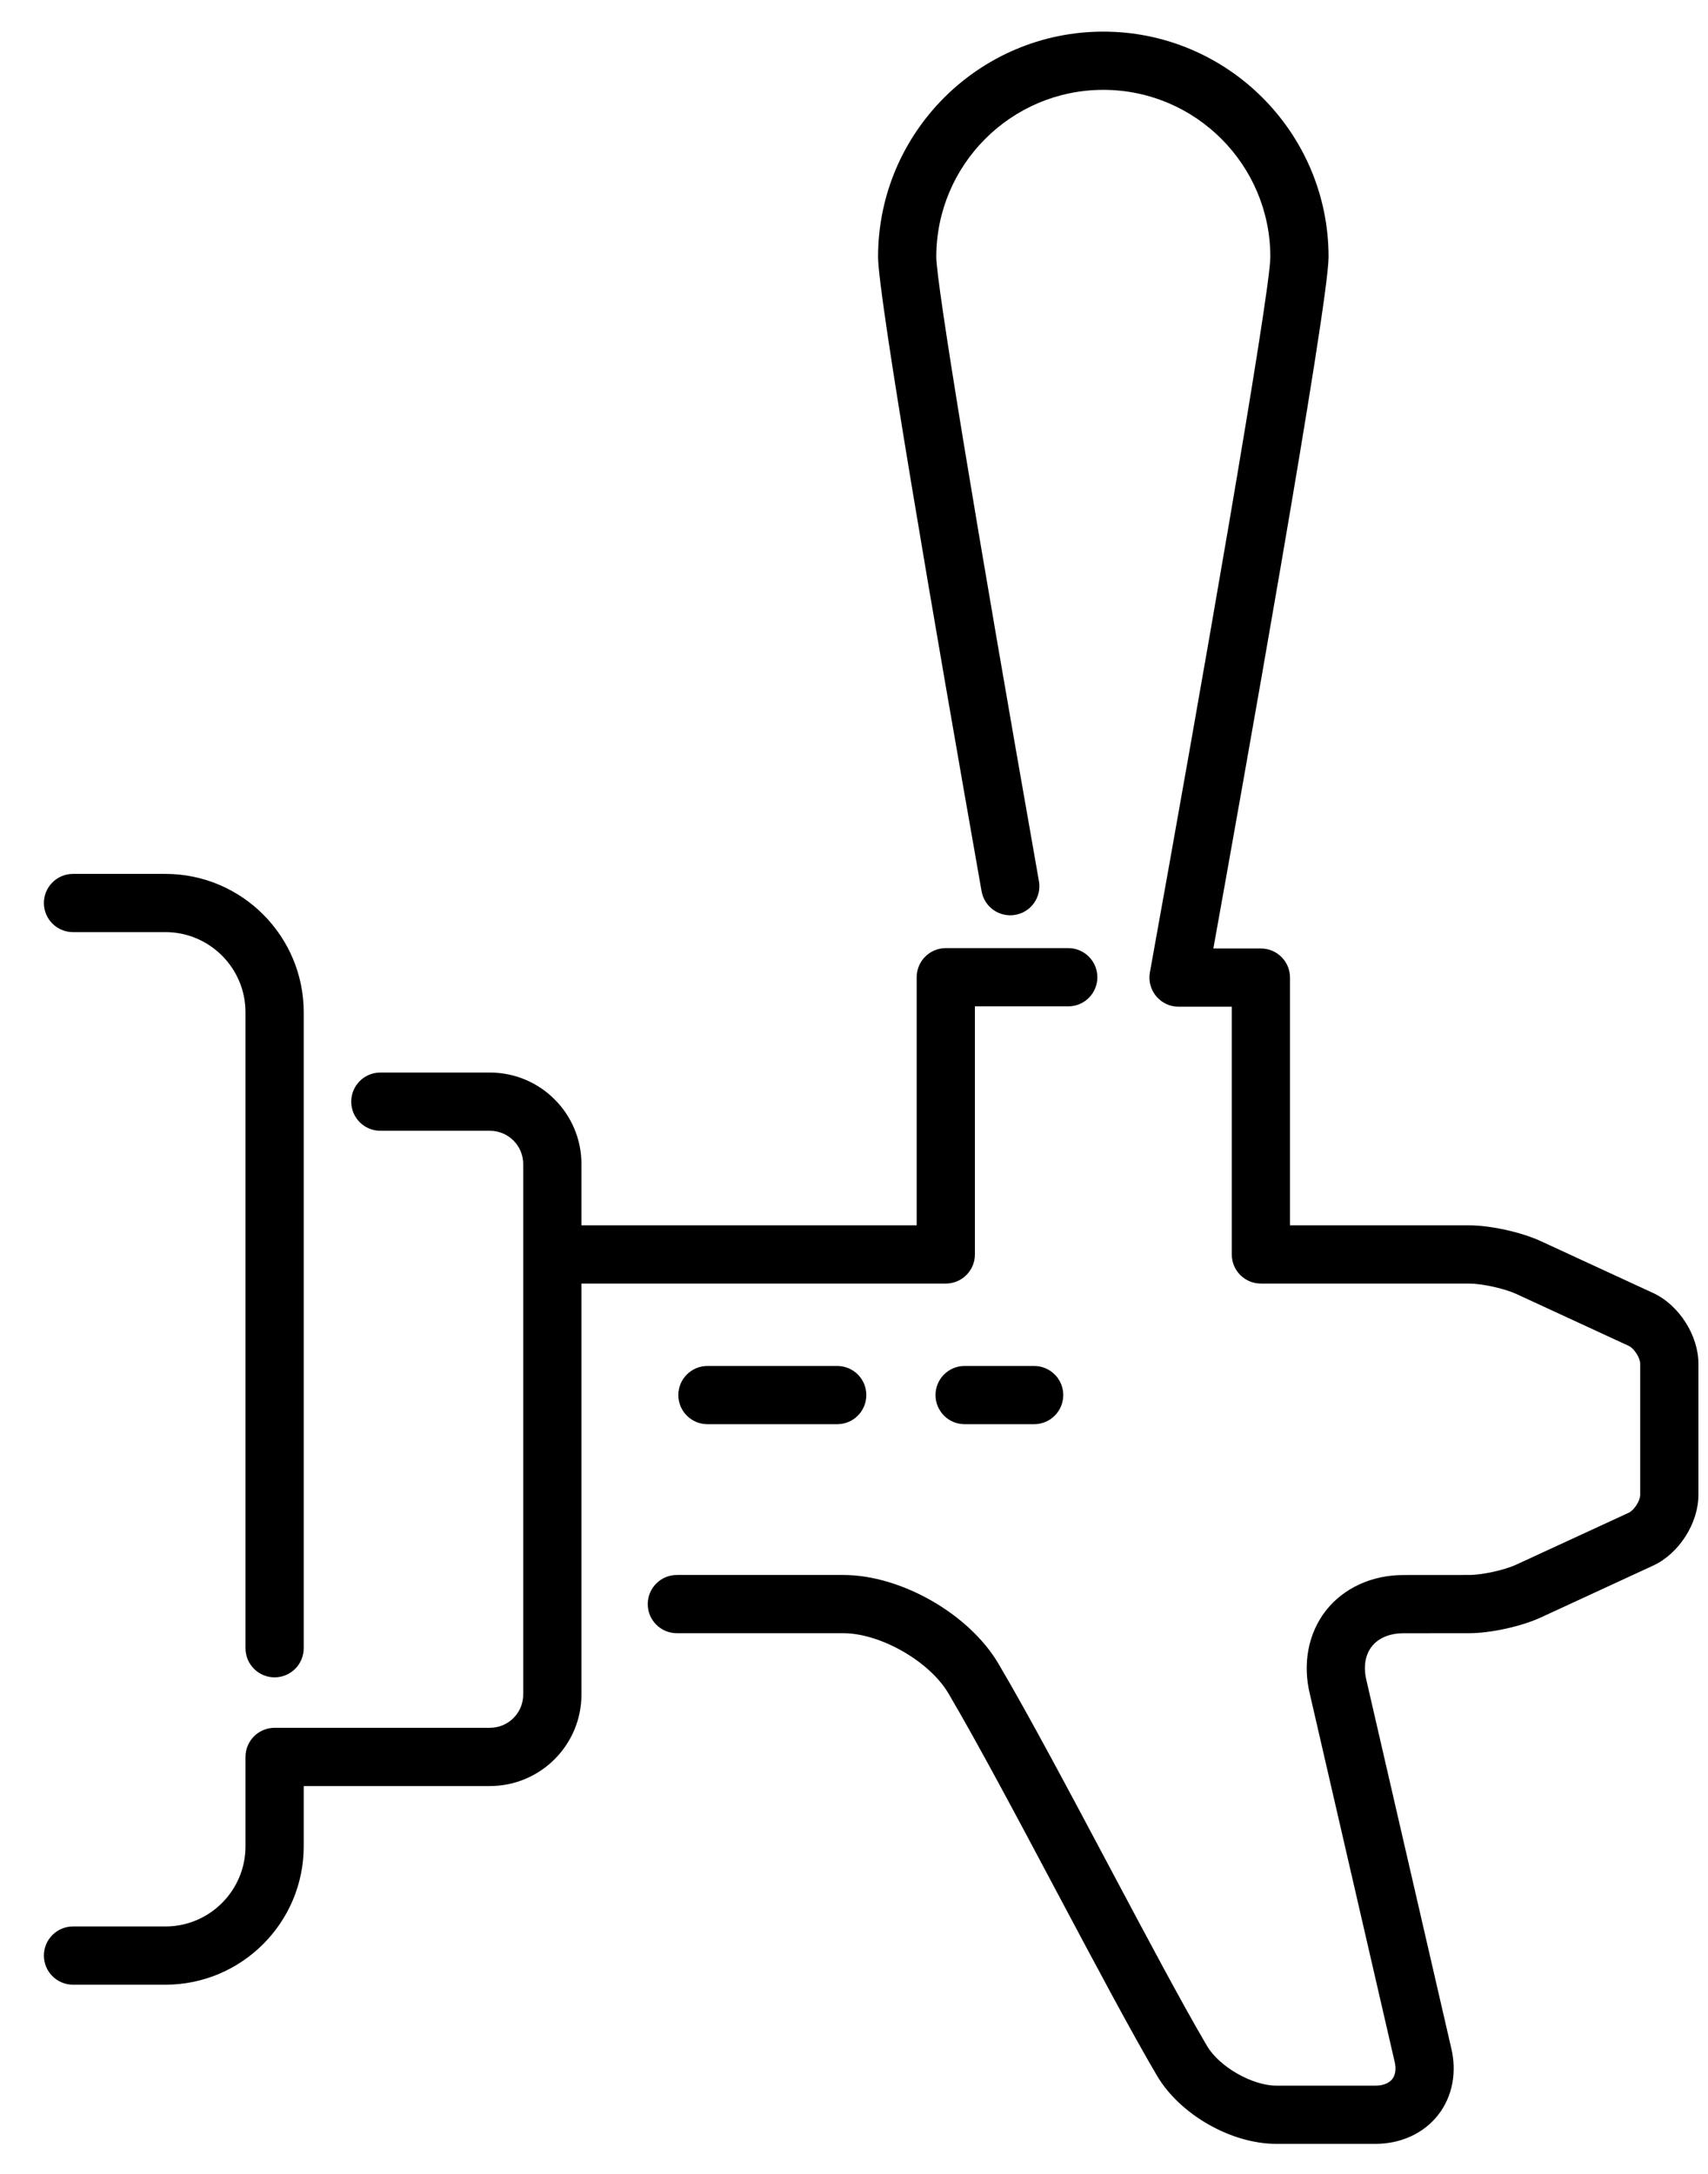 <svg 
 xmlns="http://www.w3.org/2000/svg"
 xmlns:xlink="http://www.w3.org/1999/xlink"
 width="33px" height="42px">
<path fill-rule="evenodd"  fill="rgb(0, 0, 0)"
 d="M31.942,30.247 L29.770,31.250 C29.395,31.423 28.799,31.554 28.385,31.554 L27.119,31.555 C26.851,31.555 26.632,31.646 26.503,31.812 C26.373,31.978 26.338,32.213 26.403,32.473 C26.404,32.477 26.404,32.480 26.405,32.483 L28.036,39.557 C28.154,40.032 28.063,40.507 27.787,40.860 C27.510,41.216 27.068,41.420 26.576,41.420 L24.657,41.420 C23.787,41.420 22.797,40.854 22.355,40.104 C21.871,39.284 21.176,37.977 20.440,36.594 C19.678,35.159 18.889,33.675 18.322,32.713 C17.957,32.096 17.009,31.554 16.293,31.554 L13.077,31.554 C12.767,31.554 12.515,31.302 12.515,30.992 C12.515,30.681 12.767,30.429 13.077,30.429 L16.293,30.429 C17.407,30.429 18.724,31.181 19.290,32.142 C19.871,33.125 20.665,34.620 21.434,36.066 C22.163,37.438 22.852,38.734 23.323,39.532 C23.559,39.931 24.195,40.295 24.657,40.295 L26.576,40.295 C26.721,40.295 26.836,40.250 26.900,40.168 C26.963,40.087 26.979,39.965 26.944,39.824 C26.943,39.821 26.942,39.817 26.941,39.814 L25.310,32.740 C25.163,32.147 25.275,31.557 25.616,31.119 C25.958,30.681 26.506,30.430 27.119,30.430 L28.384,30.429 C28.636,30.429 29.071,30.334 29.298,30.228 L31.470,29.226 C31.573,29.178 31.690,28.995 31.690,28.881 L31.690,26.348 C31.690,26.235 31.573,26.051 31.469,26.003 L29.299,25.001 C29.070,24.895 28.635,24.799 28.385,24.799 L24.361,24.799 C24.051,24.799 23.799,24.547 23.799,24.237 L23.799,19.450 L22.770,19.450 C22.604,19.450 22.446,19.376 22.339,19.248 C22.232,19.120 22.187,18.951 22.217,18.787 C23.152,13.615 24.544,5.666 24.544,4.964 C24.544,3.184 23.097,1.736 21.317,1.736 C19.537,1.736 18.090,3.184 18.090,4.964 C18.090,5.468 18.850,10.089 20.073,17.024 C20.127,17.330 19.923,17.621 19.617,17.675 C19.311,17.730 19.019,17.525 18.965,17.219 C18.053,12.046 16.965,5.721 16.965,4.964 C16.965,2.564 18.917,0.611 21.317,0.611 C23.717,0.611 25.669,2.564 25.669,4.964 C25.669,5.892 23.954,15.488 23.443,18.325 L24.361,18.325 C24.672,18.325 24.924,18.577 24.924,18.887 L24.924,23.674 L28.385,23.674 C28.798,23.674 29.394,23.806 29.771,23.980 L31.941,24.982 C32.440,25.213 32.815,25.800 32.815,26.348 L32.815,28.881 C32.815,29.429 32.440,30.017 31.942,30.247 ZM19.980,26.391 C20.291,26.391 20.543,26.642 20.543,26.953 C20.543,27.264 20.291,27.516 19.980,27.516 L18.637,27.516 C18.327,27.516 18.075,27.264 18.075,26.953 C18.075,26.642 18.327,26.391 18.637,26.391 L19.980,26.391 ZM16.176,26.391 C16.486,26.391 16.738,26.642 16.738,26.953 C16.738,27.264 16.486,27.516 16.176,27.516 L13.669,27.516 C13.358,27.516 13.106,27.264 13.106,26.953 C13.106,26.642 13.358,26.391 13.669,26.391 L16.176,26.391 ZM17.711,18.881 C17.711,18.570 17.963,18.318 18.273,18.318 L20.640,18.318 C20.950,18.318 21.202,18.570 21.202,18.881 C21.202,19.192 20.950,19.443 20.640,19.443 L18.836,19.443 L18.836,24.237 C18.836,24.547 18.584,24.799 18.273,24.799 L11.234,24.799 L11.234,32.739 C11.234,33.714 10.441,34.507 9.465,34.507 L5.868,34.507 L5.868,35.672 C5.868,37.146 4.669,38.345 3.196,38.345 L1.411,38.345 C1.100,38.345 0.848,38.093 0.848,37.782 C0.848,37.472 1.100,37.220 1.411,37.220 L3.196,37.220 C4.049,37.220 4.743,36.526 4.743,35.672 L4.743,33.945 C4.743,33.634 4.995,33.382 5.305,33.382 L9.465,33.382 C9.820,33.382 10.109,33.094 10.109,32.739 L10.109,22.490 C10.109,22.135 9.820,21.847 9.465,21.847 L7.348,21.847 C7.038,21.847 6.786,21.595 6.786,21.284 C6.786,20.974 7.038,20.722 7.348,20.722 L9.465,20.722 C10.441,20.722 11.234,21.515 11.234,22.490 L11.234,23.674 L17.711,23.674 L17.711,18.881 ZM5.305,32.407 C4.995,32.407 4.743,32.155 4.743,31.844 L4.743,19.557 C4.743,18.703 4.049,18.009 3.196,18.009 L1.411,18.009 C1.100,18.009 0.848,17.757 0.848,17.447 C0.848,17.136 1.100,16.884 1.411,16.884 L3.196,16.884 C4.669,16.884 5.868,18.083 5.868,19.557 L5.868,31.844 C5.868,32.155 5.616,32.407 5.305,32.407 Z"/>
</svg>